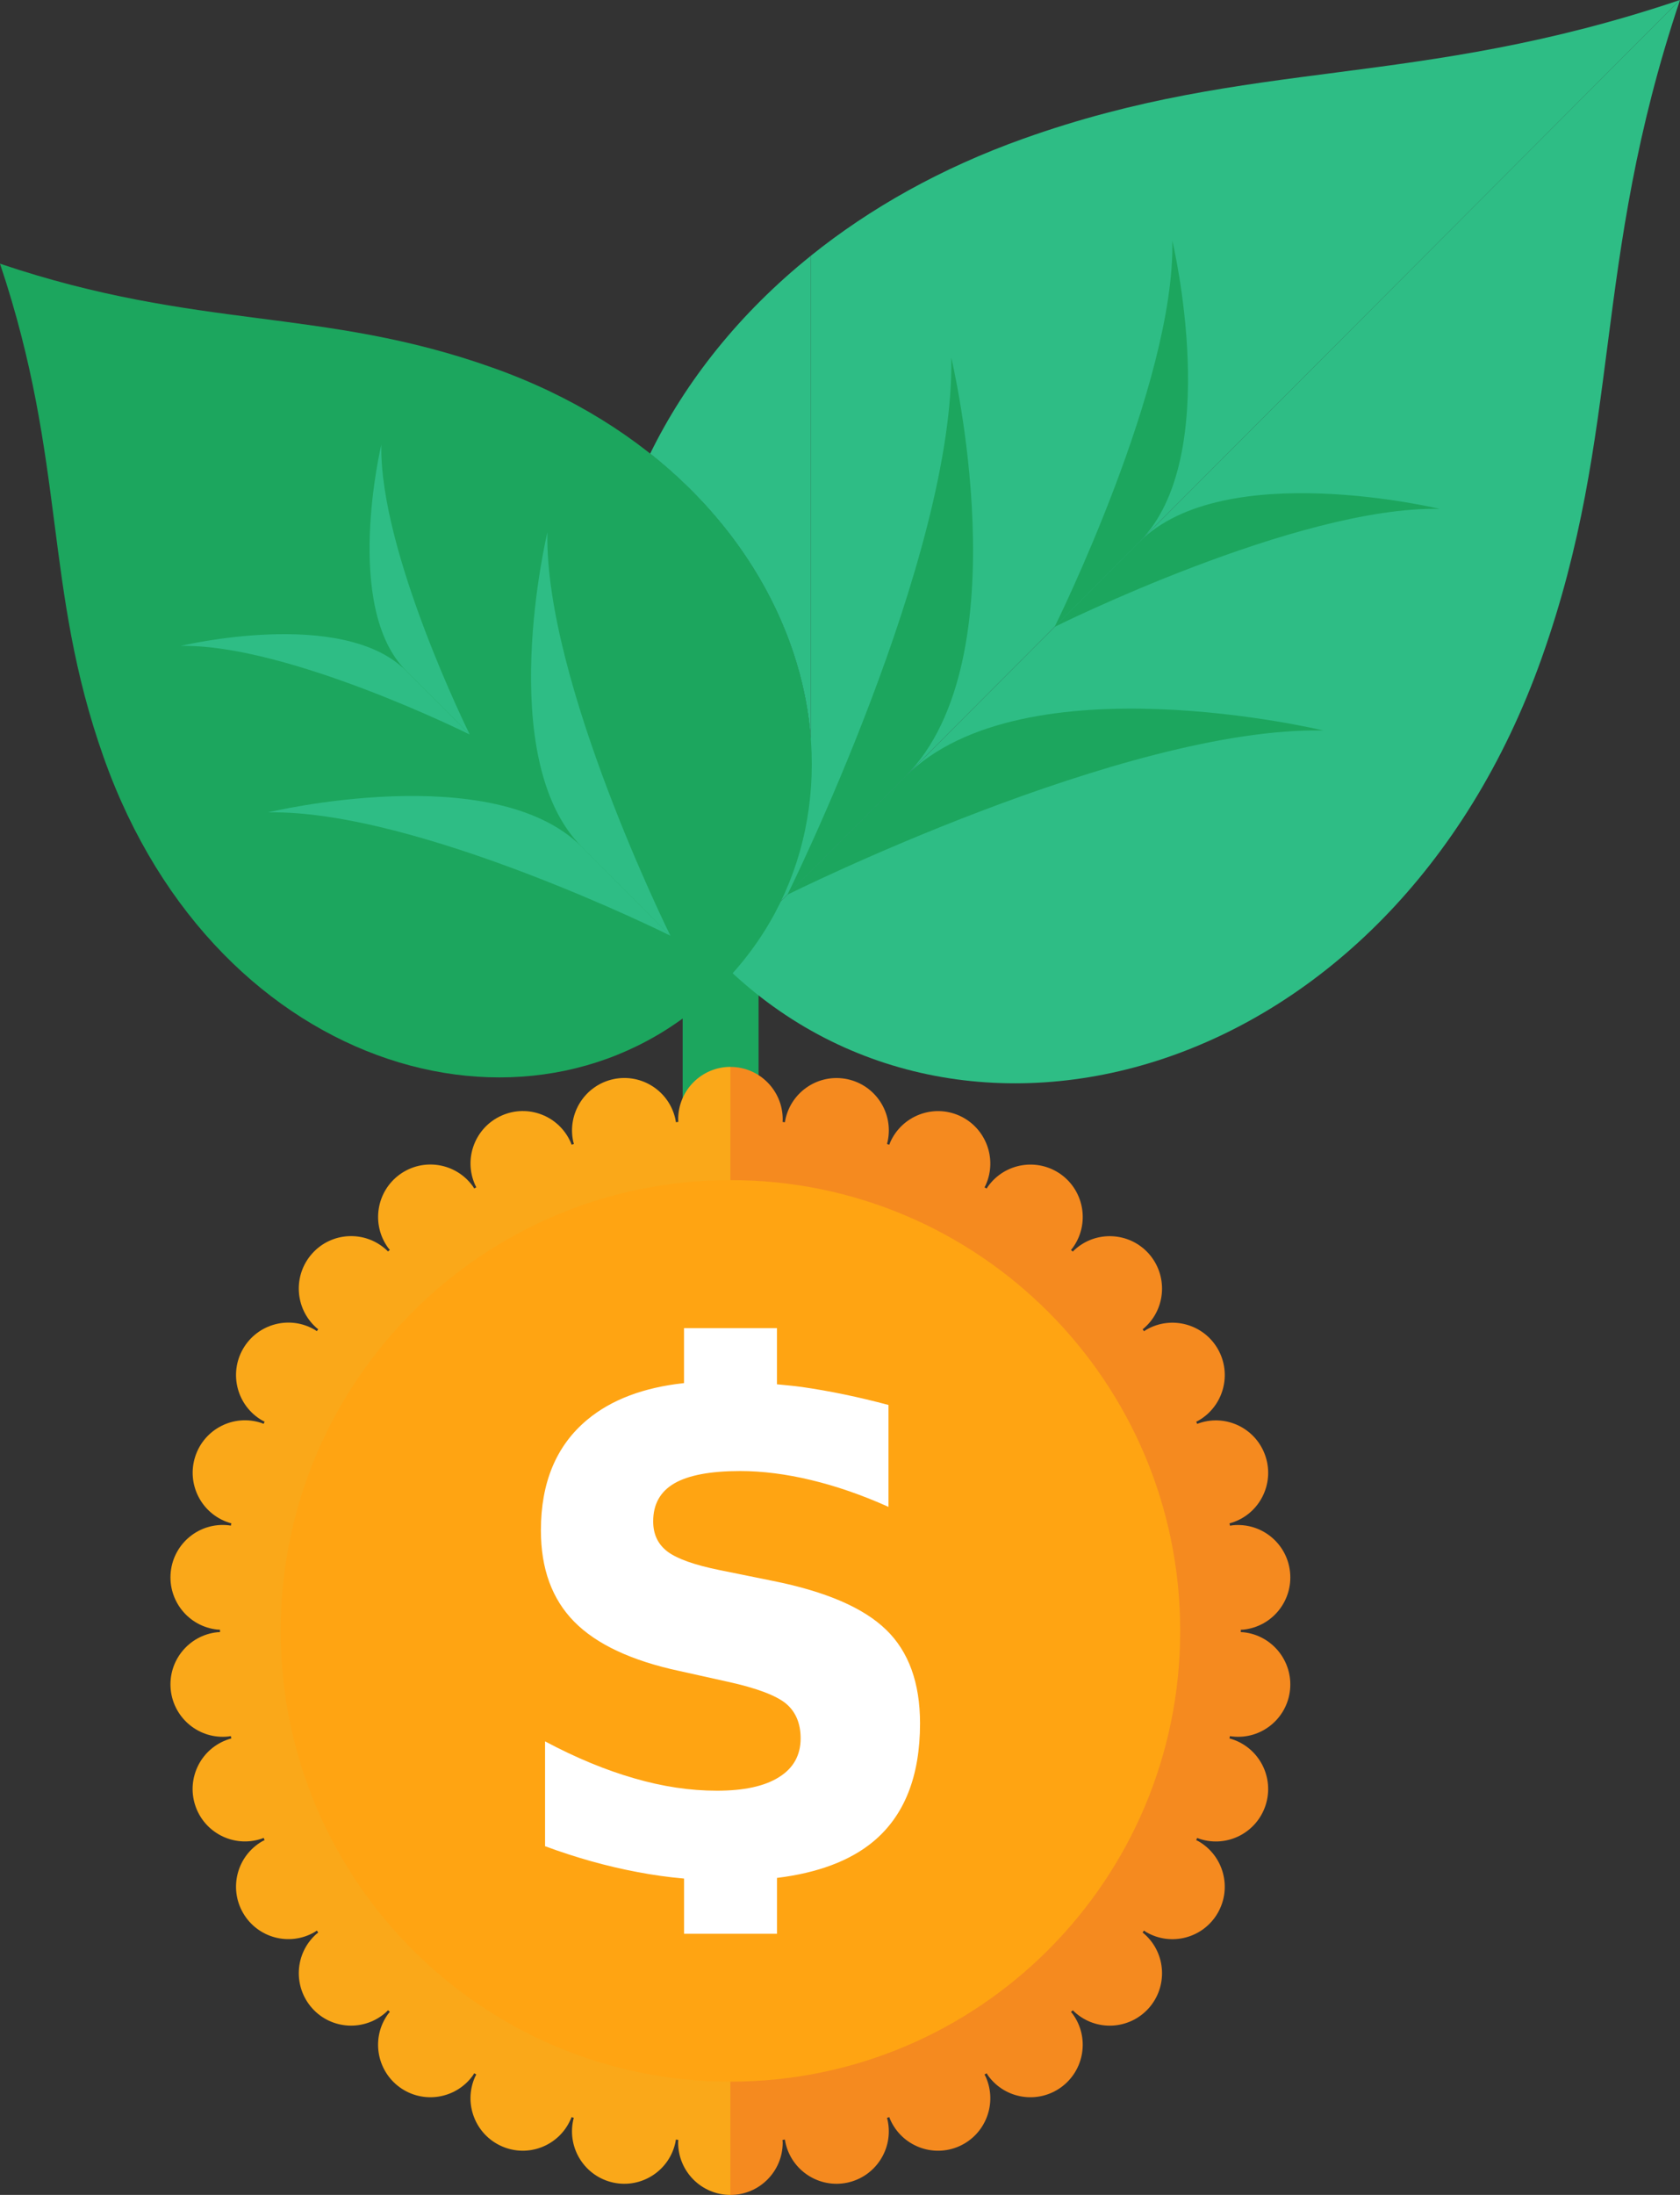 <svg xmlns="http://www.w3.org/2000/svg" width="144" height="188" viewBox="0 0 144 188" fill="none"><rect x="0" y="0" width="144" height="188" fill="#333333" stroke="none"/><g clip-path="url(#clip0_3422_687)"><path d="M65.02 72.074H58.514V96.834H65.02V72.074Z" fill="#1CA65E"></path><path d="M144 0L97.728 46.349C97.704 46.373 97.686 46.392 97.661 46.416L90.411 53.678L90.395 53.689L77.622 66.489C77.622 66.489 77.608 66.502 77.603 66.507L67.498 76.628L67.493 76.633L61.768 82.368C56.36 76.951 53.09 70.345 51.889 63.323C50.522 55.332 51.833 46.798 55.724 38.859C64.185 45.556 68.846 54.531 69.496 63.323V21.909C74.547 17.851 80.634 14.403 87.731 11.874C107.253 4.908 121.299 7.649 143.997 0L144 0Z" fill="#2EBD85"></path><path d="M132.145 56.362C119.17 92.86 82.082 102.714 61.768 82.368L144 0C136.361 22.735 139.097 36.804 132.145 56.36V56.362Z" fill="#2EBD85"></path><path d="M100.489 20.641C100.489 20.641 104.925 39.139 97.662 46.412L90.398 53.687C90.398 53.687 100.731 32.862 100.486 20.641H100.489Z" fill="#1CA65E"></path><path d="M81.537 30.633C81.537 30.633 87.713 56.383 77.603 66.506L67.493 76.632C67.493 76.632 81.875 47.644 81.537 30.633Z" fill="#1CA65E"></path><path d="M123.391 43.586C123.391 43.586 104.922 39.143 97.662 46.415L90.398 53.691C90.398 53.691 111.19 43.344 123.391 43.586Z" fill="#1CA65E"></path><path d="M113.418 62.566C113.418 62.566 87.713 56.38 77.603 66.506L67.493 76.632C67.493 76.632 96.434 62.227 113.418 62.569V62.566Z" fill="#1CA65E"></path><path d="M69.499 21.91V63.321C68.849 54.532 64.185 45.554 55.727 38.857C58.764 32.663 63.369 26.837 69.499 21.91Z" fill="#2EBD85"></path><path d="M42.263 31.507C27.599 26.276 17.048 28.336 0 22.586C5.736 39.665 3.681 50.232 8.904 64.922C18.649 92.337 46.508 99.739 61.765 84.454C77.039 69.158 69.614 41.227 42.26 31.505L42.263 31.507Z" fill="#1CA65E"></path><path d="M32.685 38.093C32.685 38.093 29.352 51.987 34.806 57.449L40.262 62.912C40.262 62.912 32.502 47.269 32.685 38.09V38.093Z" fill="#2EBD85"></path><path d="M46.919 45.598C46.919 45.598 42.279 64.938 49.872 72.544L57.466 80.15C57.466 80.15 46.663 58.376 46.919 45.6V45.598Z" fill="#2EBD85"></path><path d="M15.477 55.326C15.477 55.326 29.349 51.988 34.803 57.451L40.259 62.913C40.259 62.913 24.642 55.14 15.477 55.323V55.326Z" fill="#2EBD85"></path><path d="M22.969 69.582C22.969 69.582 42.279 64.934 49.872 72.54L57.466 80.146C57.466 80.146 35.729 69.326 22.972 69.582H22.969Z" fill="#2EBD85"></path><path d="M62.611 91.382V188.001C60.13 188.001 58.124 185.989 58.127 183.512C58.127 183.434 58.132 183.356 58.138 183.286C58.065 183.276 57.998 183.265 57.931 183.26C57.92 183.338 57.91 183.407 57.896 183.485C57.383 185.914 55.001 187.461 52.582 186.947C50.157 186.428 48.613 184.048 49.126 181.619C49.142 181.541 49.166 181.476 49.182 181.398C49.121 181.377 49.054 181.358 48.992 181.336C48.962 181.404 48.941 181.479 48.903 181.546C47.896 183.814 45.249 184.833 42.99 183.824C40.727 182.816 39.709 180.158 40.716 177.894C40.751 177.821 40.789 177.754 40.824 177.684C40.767 177.649 40.705 177.617 40.649 177.582C40.603 177.649 40.566 177.716 40.52 177.784C39.062 179.79 36.259 180.231 34.255 178.776C32.252 177.316 31.806 174.508 33.265 172.501C33.31 172.439 33.361 172.378 33.415 172.316C33.364 172.275 33.313 172.227 33.259 172.181C33.203 172.238 33.152 172.294 33.095 172.345C31.251 174.005 28.418 173.857 26.764 172.017C25.107 170.172 25.255 167.332 27.091 165.675C27.153 165.619 27.215 165.573 27.277 165.527C27.236 165.471 27.199 165.414 27.158 165.358C27.091 165.404 27.024 165.449 26.957 165.492C24.811 166.727 22.075 165.993 20.832 163.846C19.594 161.697 20.327 158.951 22.475 157.711C22.543 157.671 22.615 157.639 22.68 157.609C22.653 157.542 22.623 157.48 22.596 157.418C22.524 157.451 22.454 157.48 22.381 157.502C20.024 158.268 17.497 156.977 16.729 154.621C15.964 152.26 17.253 149.732 19.61 148.965C19.683 148.938 19.758 148.925 19.831 148.903C19.814 148.836 19.801 148.769 19.785 148.701C19.715 148.712 19.642 148.728 19.565 148.736C17.1 148.995 14.898 147.203 14.635 144.742C14.377 142.273 16.165 140.068 18.625 139.804C18.708 139.799 18.778 139.799 18.856 139.794V139.587C18.778 139.581 18.7 139.581 18.625 139.576C16.165 139.315 14.38 137.107 14.635 134.638C14.895 132.169 17.1 130.38 19.565 130.641C19.642 130.646 19.715 130.663 19.785 130.676C19.801 130.609 19.817 130.542 19.831 130.474C19.758 130.453 19.68 130.439 19.61 130.412C17.258 129.646 15.969 127.115 16.734 124.756C17.5 122.395 20.026 121.107 22.381 121.87C22.454 121.895 22.526 121.927 22.596 121.954C22.623 121.892 22.647 121.83 22.68 121.768C22.612 121.733 22.543 121.701 22.475 121.666C20.327 120.426 19.594 117.68 20.832 115.531C22.075 113.382 24.817 112.645 26.957 113.885C27.029 113.925 27.091 113.971 27.158 114.014C27.199 113.963 27.234 113.907 27.277 113.85C27.215 113.804 27.153 113.759 27.091 113.702C25.255 112.045 25.104 109.208 26.764 107.36C28.418 105.518 31.256 105.37 33.095 107.032C33.152 107.083 33.203 107.14 33.259 107.191C33.31 107.15 33.361 107.102 33.415 107.056C33.364 107 33.313 106.938 33.265 106.876C31.812 104.87 32.252 102.062 34.255 100.601C36.259 99.146 39.062 99.587 40.52 101.594C40.566 101.661 40.609 101.728 40.649 101.796C40.705 101.761 40.767 101.728 40.824 101.693C40.789 101.621 40.754 101.554 40.721 101.484C39.709 99.216 40.727 96.562 42.993 95.553C45.257 94.544 47.904 95.564 48.911 97.831C48.944 97.904 48.968 97.976 48.995 98.046C49.062 98.025 49.123 98.001 49.191 97.979C49.169 97.906 49.145 97.834 49.129 97.758C48.616 95.333 50.16 92.95 52.585 92.43C55.001 91.917 57.386 93.463 57.899 95.892C57.915 95.97 57.926 96.045 57.934 96.118C58.006 96.112 58.071 96.102 58.14 96.094C58.135 96.021 58.13 95.946 58.13 95.868C58.13 93.388 60.138 91.379 62.614 91.379L62.611 91.382Z" fill="#FAA819"></path><path d="M110.574 144.741C110.317 147.21 108.109 148.998 105.65 148.735C105.575 148.73 105.502 148.716 105.424 148.7C105.413 148.767 105.395 148.834 105.384 148.902C105.456 148.923 105.529 148.937 105.599 148.964C107.956 149.73 109.243 152.258 108.48 154.62C107.715 156.981 105.185 158.272 102.833 157.506C102.755 157.479 102.691 157.449 102.618 157.425C102.586 157.487 102.562 157.549 102.529 157.61C102.602 157.645 102.669 157.678 102.736 157.713C104.882 158.958 105.615 161.699 104.38 163.848C103.142 165.996 100.4 166.733 98.255 165.494C98.188 165.453 98.12 165.407 98.053 165.359C98.018 165.416 97.975 165.472 97.935 165.529C97.997 165.574 98.064 165.623 98.12 165.676C99.96 167.333 100.107 170.171 98.453 172.018C96.794 173.858 93.961 174.009 92.122 172.347C92.06 172.295 92.009 172.239 91.958 172.188C91.907 172.228 91.85 172.274 91.799 172.322C91.85 172.379 91.901 172.441 91.947 172.503C93.405 174.509 92.959 177.317 90.956 178.777C88.953 180.232 86.15 179.791 84.697 177.785C84.651 177.718 84.608 177.65 84.568 177.583C84.506 177.618 84.45 177.65 84.388 177.685C84.423 177.758 84.466 177.825 84.496 177.895C85.502 180.157 84.485 182.817 82.227 183.826C79.963 184.834 77.313 183.815 76.306 181.548C76.273 181.475 76.249 181.405 76.222 181.338C76.155 181.357 76.094 181.378 76.029 181.4C76.051 181.478 76.069 181.548 76.085 181.62C76.598 184.049 75.054 186.429 72.635 186.948C70.213 187.462 67.829 185.915 67.316 183.487C67.299 183.409 67.289 183.333 67.281 183.261C67.213 183.266 67.146 183.277 67.074 183.288C67.079 183.36 67.09 183.438 67.09 183.514C67.09 185.991 65.084 188.002 62.608 188.002V91.383C65.082 91.383 67.09 93.395 67.09 95.872C67.09 95.95 67.085 96.025 67.079 96.098C67.146 96.108 67.213 96.119 67.281 96.122C67.297 96.049 67.302 95.974 67.316 95.896C67.834 93.467 70.21 91.921 72.635 92.434C75.06 92.954 76.604 95.334 76.085 97.762C76.069 97.84 76.051 97.913 76.029 97.983C76.096 98.004 76.158 98.029 76.222 98.05C76.249 97.978 76.273 97.905 76.306 97.835C77.313 95.573 79.96 94.548 82.227 95.557C84.485 96.571 85.502 99.223 84.496 101.487C84.466 101.56 84.423 101.633 84.388 101.697C84.45 101.732 84.506 101.765 84.568 101.799C84.608 101.732 84.651 101.665 84.697 101.603C86.15 99.597 88.953 99.15 90.962 100.605C92.962 102.066 93.405 104.874 91.947 106.88C91.901 106.942 91.85 107.004 91.799 107.066C91.85 107.111 91.907 107.154 91.958 107.2C92.009 107.144 92.06 107.087 92.122 107.036C93.958 105.374 96.794 105.525 98.453 107.364C100.105 109.209 99.962 112.049 98.12 113.706C98.064 113.763 97.997 113.808 97.94 113.854C97.975 113.911 98.018 113.967 98.059 114.024C98.12 113.978 98.188 113.932 98.255 113.894C100.4 112.655 103.142 113.391 104.38 115.535C105.617 117.684 104.882 120.43 102.736 121.67C102.669 121.705 102.602 121.737 102.535 121.772C102.562 121.834 102.591 121.896 102.618 121.963C102.691 121.931 102.755 121.901 102.833 121.88C105.185 121.113 107.715 122.404 108.48 124.76C109.245 127.122 107.956 129.658 105.599 130.416C105.526 130.441 105.454 130.457 105.384 130.478C105.395 130.545 105.416 130.613 105.43 130.68C105.502 130.669 105.575 130.653 105.644 130.645C108.109 130.387 110.317 132.178 110.574 134.642C110.832 137.111 109.049 139.321 106.584 139.58C106.509 139.585 106.428 139.585 106.353 139.59C106.353 139.625 106.359 139.658 106.359 139.693C106.359 139.728 106.353 139.76 106.353 139.795C106.428 139.8 106.509 139.8 106.584 139.806C109.044 140.069 110.829 142.28 110.574 144.744V144.741Z" fill="#F58A1F"></path><path d="M101.16 139.692C101.16 161.018 83.9 178.298 62.611 178.298C41.323 178.298 24.06 161.018 24.06 139.692C24.06 118.367 41.32 101.078 62.611 101.078C83.902 101.078 101.16 118.361 101.16 139.692Z" fill="#FFA412"></path><path d="M75.954 139.594C74.029 137.714 70.777 136.31 66.196 135.398L61.674 134.481C59.518 134.042 58.033 133.513 57.214 132.897C56.395 132.275 55.987 131.417 55.987 130.309C55.987 128.835 56.597 127.749 57.813 127.047C59.021 126.353 60.901 125.998 63.436 125.998C65.353 125.998 67.38 126.256 69.537 126.773C71.685 127.289 73.892 128.05 76.156 129.067V120.339C73.597 119.653 71.116 119.14 68.731 118.798C68.009 118.699 67.305 118.639 66.596 118.569V113.758H58.629V118.465C55.165 118.841 52.394 119.887 50.332 121.606C47.679 123.819 46.363 126.974 46.363 131.081C46.363 134.365 47.314 136.969 49.218 138.902C51.121 140.834 54.132 142.246 58.251 143.128L62.359 144.04C64.864 144.588 66.527 145.223 67.372 145.917C68.202 146.616 68.626 147.611 68.626 148.897C68.626 150.333 68.006 151.449 66.776 152.213C65.549 152.993 63.766 153.378 61.457 153.378C59.148 153.378 56.803 153.028 54.349 152.313C51.898 151.608 49.357 150.556 46.72 149.152V158.133C49.357 159.106 51.986 159.849 54.615 160.341C55.955 160.599 57.292 160.785 58.632 160.903V165.629H66.599V160.847C70.09 160.419 72.842 159.389 74.819 157.762C77.514 155.537 78.86 152.157 78.86 147.611C78.86 144.147 77.893 141.471 75.957 139.594H75.954Z" fill="white"></path></g><defs><clipPath id="clip0_3422_687"><rect width="144" height="188" fill="white"></rect></clipPath></defs></svg>
